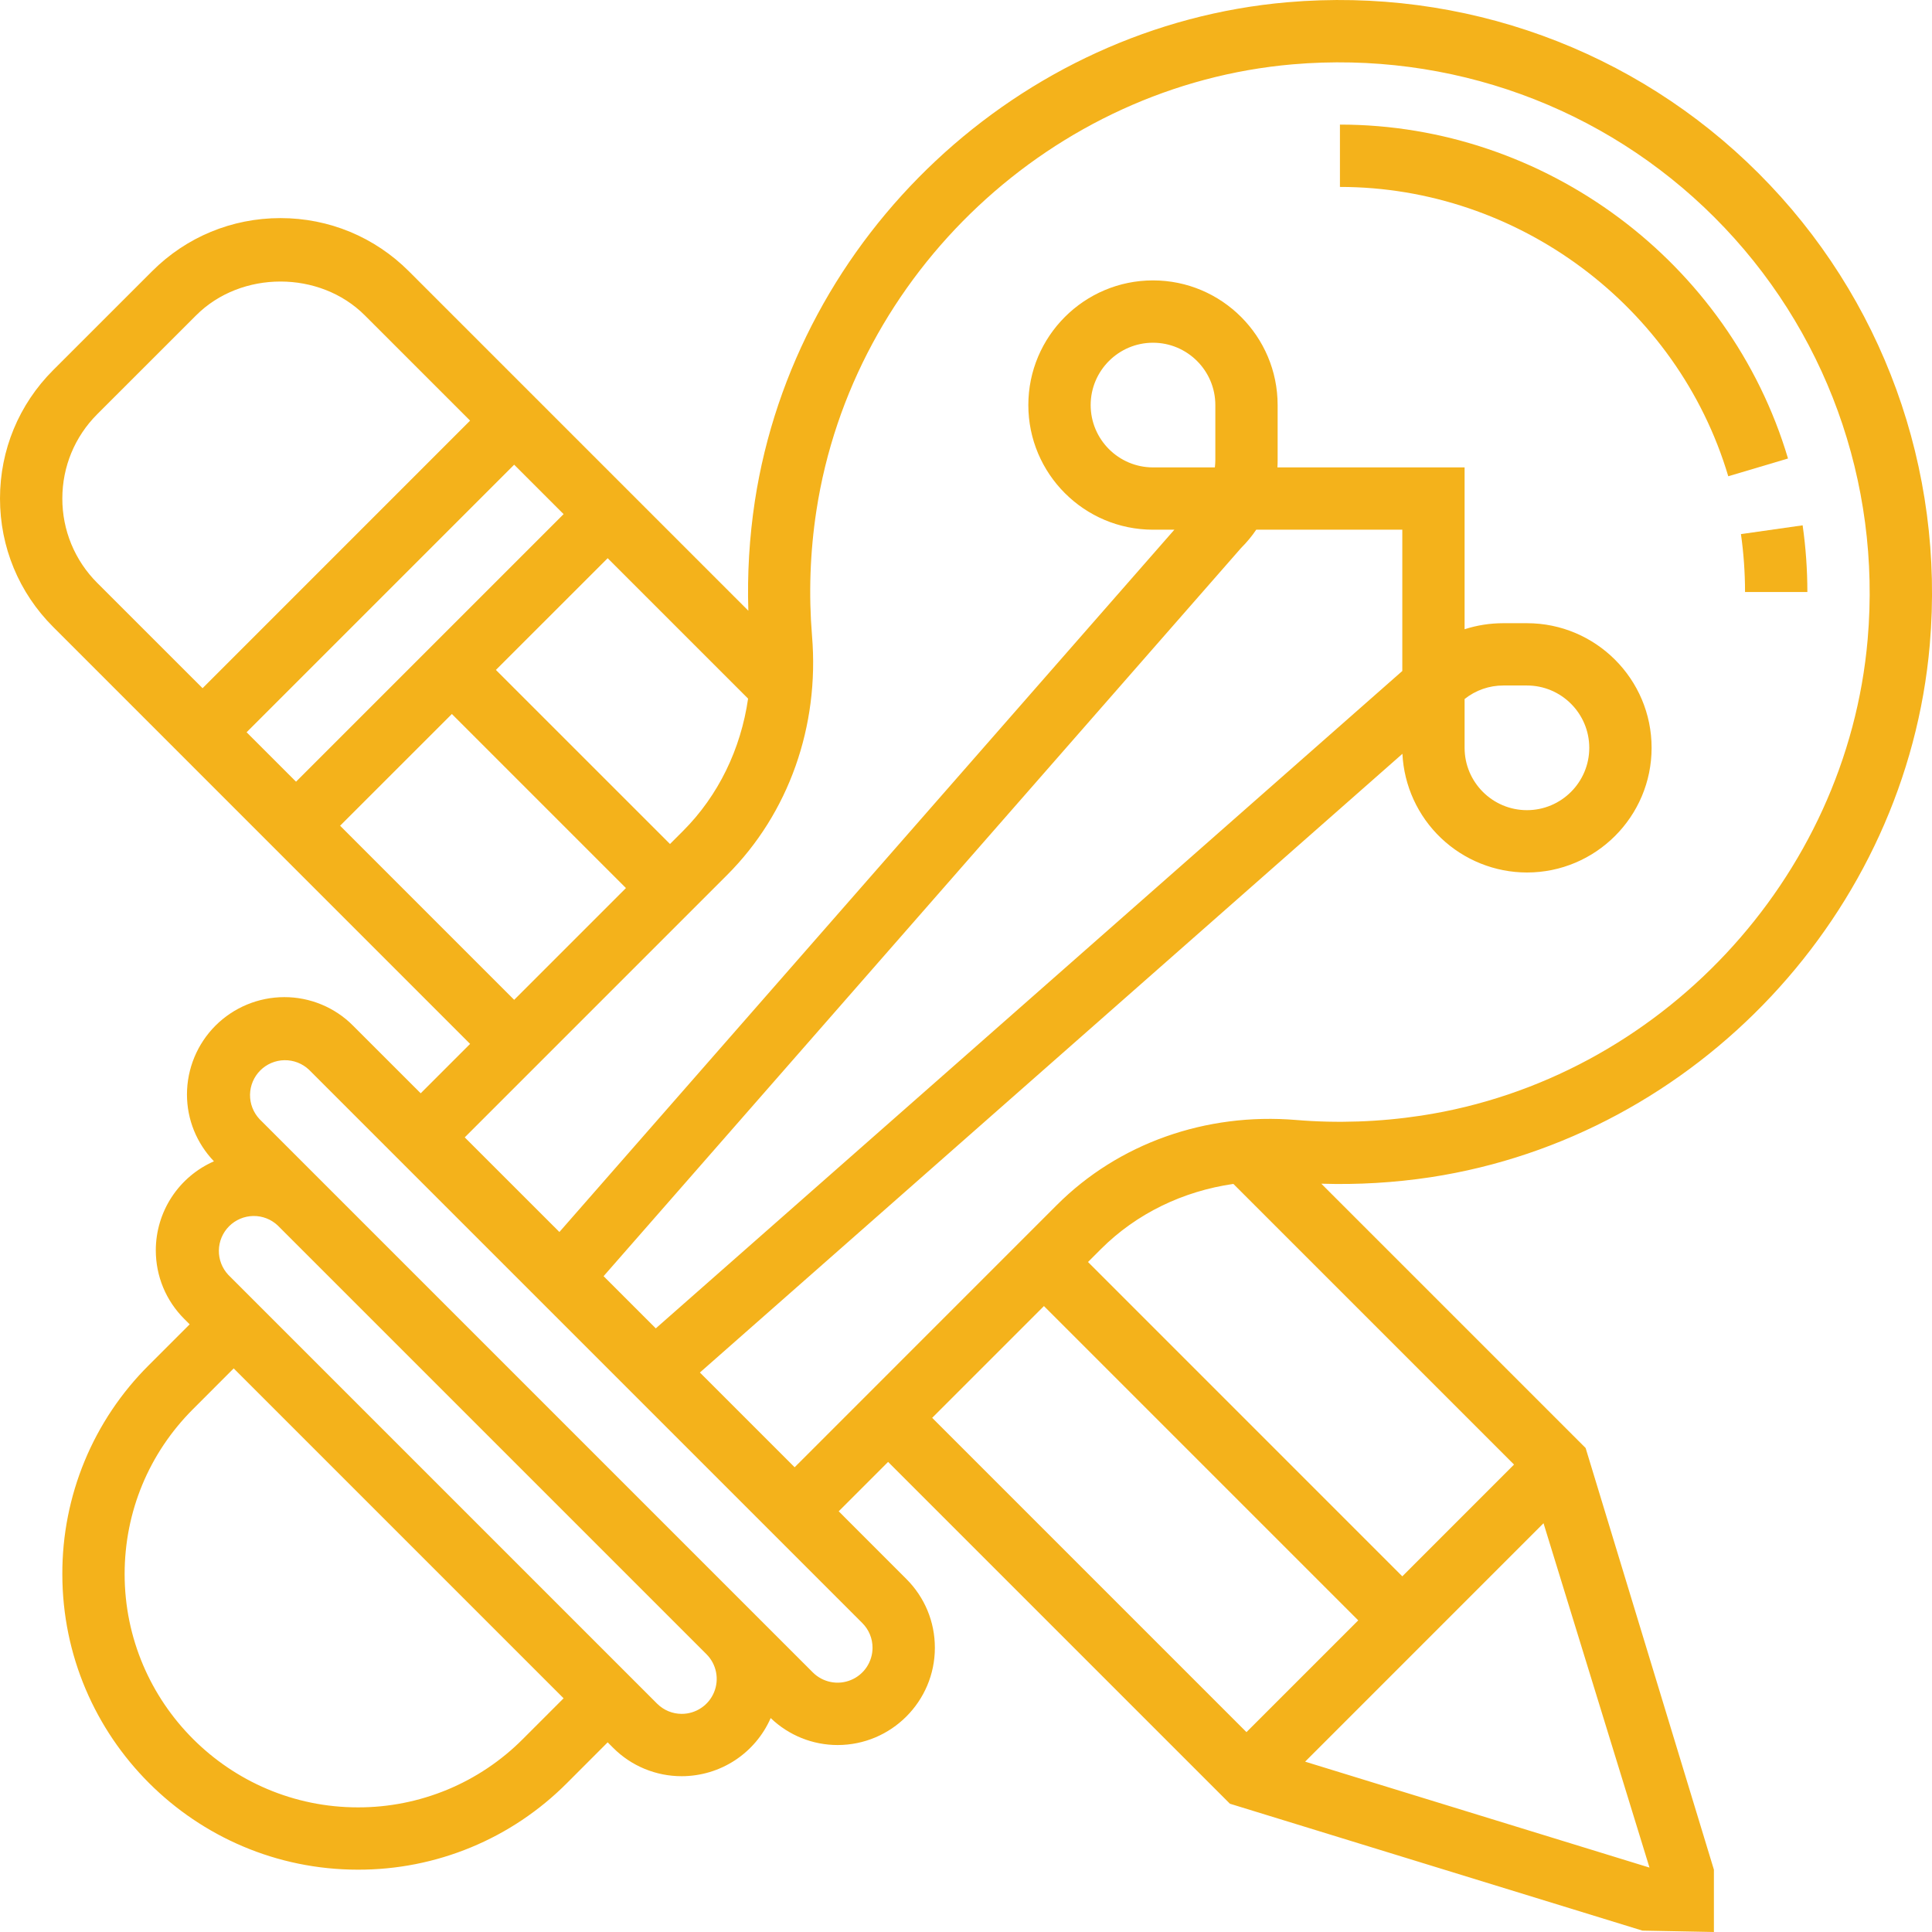 <?xml version="1.0" encoding="UTF-8"?>
<svg xmlns="http://www.w3.org/2000/svg" width="53" height="53" viewBox="0 0 53 53" fill="none">
  <g clip-path="url(#clip0_366_195)">
    <path d="M48.244 4.756C44.843 1.354 40.132 -0.355 35.313 0.062C27.964 0.699 21.822 6.455 20.707 13.752C20.557 14.745 20.497 15.75 20.529 16.754L11.217 7.442C10.276 6.501 9.025 5.983 7.694 5.983C6.363 5.983 5.111 6.501 4.171 7.442L1.459 10.153C0.518 11.094 0 12.345 0 13.676C0 15.007 0.518 16.259 1.459 17.199L12.896 28.637L11.541 29.992L9.684 28.136C9.437 27.887 9.143 27.69 8.819 27.556C8.495 27.422 8.148 27.353 7.797 27.354C7.09 27.355 6.412 27.636 5.911 28.136C5.411 28.637 5.13 29.315 5.129 30.022C5.129 30.713 5.394 31.36 5.869 31.858C5.395 32.066 4.992 32.407 4.709 32.84C4.426 33.273 4.275 33.779 4.274 34.297C4.274 35.01 4.552 35.68 5.056 36.183L5.203 36.33L4.083 37.45C3.328 38.201 2.729 39.094 2.322 40.078C1.915 41.062 1.707 42.117 1.71 43.182C1.71 47.653 5.347 51.29 9.818 51.29C10.883 51.293 11.939 51.085 12.923 50.677C13.907 50.27 14.8 49.671 15.552 48.916L16.67 47.797L16.817 47.944C17.064 48.193 17.358 48.39 17.682 48.524C18.006 48.658 18.353 48.727 18.703 48.726C19.221 48.725 19.727 48.574 20.16 48.291C20.593 48.008 20.934 47.605 21.142 47.131C21.636 47.606 22.293 47.871 22.978 47.871C24.449 47.871 25.646 46.674 25.646 45.203C25.646 44.49 25.368 43.82 24.864 43.316L23.008 41.459L24.363 40.104L33.74 49.481L45.056 52.962L47.017 53V51.29L43.498 39.723L36.247 32.472C37.251 32.504 38.256 32.444 39.249 32.294C46.545 31.179 52.302 25.037 52.939 17.688C53.356 12.87 51.646 8.156 48.244 4.756ZM18.739 22.794L18.38 23.153L13.604 18.378L16.67 15.313L20.522 19.165C20.322 20.549 19.709 21.823 18.739 22.794ZM8.121 21.444L6.765 20.088L14.105 12.748L15.461 14.104L8.121 21.444ZM1.71 13.676C1.71 12.803 2.05 11.98 2.668 11.362L5.38 8.651C6.616 7.414 8.772 7.414 10.008 8.651L12.896 11.539L5.557 18.879L2.668 15.991C2.363 15.687 2.122 15.327 1.957 14.929C1.793 14.532 1.709 14.106 1.71 13.676ZM9.33 22.652L12.396 19.587L17.171 24.362L14.105 27.428L9.33 22.652ZM14.343 47.707C13.75 48.303 13.045 48.775 12.268 49.097C11.491 49.418 10.659 49.583 9.818 49.581C6.29 49.581 3.419 46.71 3.419 43.182C3.419 41.472 4.085 39.867 5.292 38.659L6.411 37.539L15.461 46.589L14.343 47.707ZM18.703 47.016C18.447 47.016 18.207 46.916 18.026 46.736L6.264 34.974C6.094 34.793 6 34.552 6.004 34.303C6.008 34.053 6.109 33.815 6.285 33.639C6.461 33.463 6.699 33.362 6.948 33.358C7.198 33.354 7.439 33.448 7.62 33.619L19.381 45.38C19.515 45.514 19.606 45.685 19.643 45.871C19.68 46.056 19.661 46.249 19.588 46.424C19.516 46.599 19.393 46.749 19.235 46.854C19.078 46.959 18.893 47.016 18.703 47.016ZM23.936 45.203C23.936 45.392 23.879 45.577 23.774 45.735C23.669 45.892 23.519 46.015 23.344 46.087C23.169 46.16 22.977 46.179 22.791 46.142C22.605 46.105 22.434 46.014 22.3 45.881L20.59 44.171L8.829 32.41L7.119 30.7C6.949 30.518 6.855 30.277 6.859 30.028C6.863 29.779 6.964 29.541 7.14 29.365C7.316 29.189 7.554 29.088 7.803 29.084C8.053 29.08 8.293 29.174 8.475 29.344L23.656 44.525C23.836 44.706 23.936 44.946 23.936 45.203ZM34.047 15.032C34.203 14.877 34.342 14.709 34.462 14.531H38.469V18.407L17.99 36.441L16.558 35.009L34.047 15.032ZM33.327 12.822H31.63C30.687 12.822 29.92 12.055 29.92 11.112C29.92 10.169 30.687 9.402 31.63 9.402C32.573 9.402 33.34 10.169 33.34 11.112V12.614C33.34 12.684 33.335 12.753 33.327 12.822ZM33.835 32.478L41.534 40.177L38.469 43.243L29.847 34.62L30.204 34.263C31.176 33.292 32.45 32.678 33.835 32.478ZM28.638 35.829L37.26 44.451L34.194 47.517L25.572 38.895L28.638 35.829ZM45.25 51.233L35.803 48.327L42.343 41.786L45.25 51.233ZM51.235 17.54C50.665 24.113 45.516 29.607 38.991 30.604C37.848 30.778 36.691 30.819 35.556 30.724C33.078 30.518 30.683 31.367 28.995 33.054L21.799 40.251L19.2 37.652L38.472 20.679C38.516 21.556 38.894 22.383 39.53 22.989C40.166 23.595 41.01 23.934 41.888 23.935C43.774 23.935 45.308 22.401 45.308 20.515C45.308 18.629 43.774 17.096 41.888 17.096H41.241C40.873 17.096 40.515 17.153 40.178 17.262V12.822H35.043C35.047 12.752 35.05 12.683 35.049 12.614V11.112C35.049 9.226 33.516 7.692 31.63 7.692C29.744 7.692 28.21 9.226 28.21 11.112C28.21 12.998 29.744 14.531 31.63 14.531H32.216L15.346 33.797L12.749 31.201L19.948 24.002C21.634 22.317 22.483 19.925 22.276 17.444C22.182 16.298 22.222 15.145 22.396 14.009C23.394 7.484 28.887 2.334 35.46 1.765C39.777 1.394 43.992 2.922 47.035 5.965C50.079 9.008 51.609 13.227 51.235 17.54ZM40.178 20.515V19.176C40.48 18.935 40.855 18.804 41.241 18.805H41.888C42.831 18.805 43.598 19.572 43.598 20.515C43.598 21.458 42.831 22.225 41.888 22.225C40.945 22.225 40.178 21.458 40.178 20.515Z" fill="#F4B21B"></path>
    <path d="M36.758 3.418V5.128C41.639 5.128 46.02 8.392 47.411 13.065L49.05 12.578C47.444 7.184 42.39 3.418 36.758 3.418ZM47.871 16.241H49.581C49.581 15.629 49.537 15.012 49.451 14.411L47.759 14.652C47.833 15.175 47.871 15.709 47.871 16.241Z" fill="#F4B21B"></path>
  </g>
  <defs>
    <clipPath id="clip0_366_195">
      <rect width="53" height="53" fill="white"></rect>
    </clipPath>
  </defs>
</svg>
